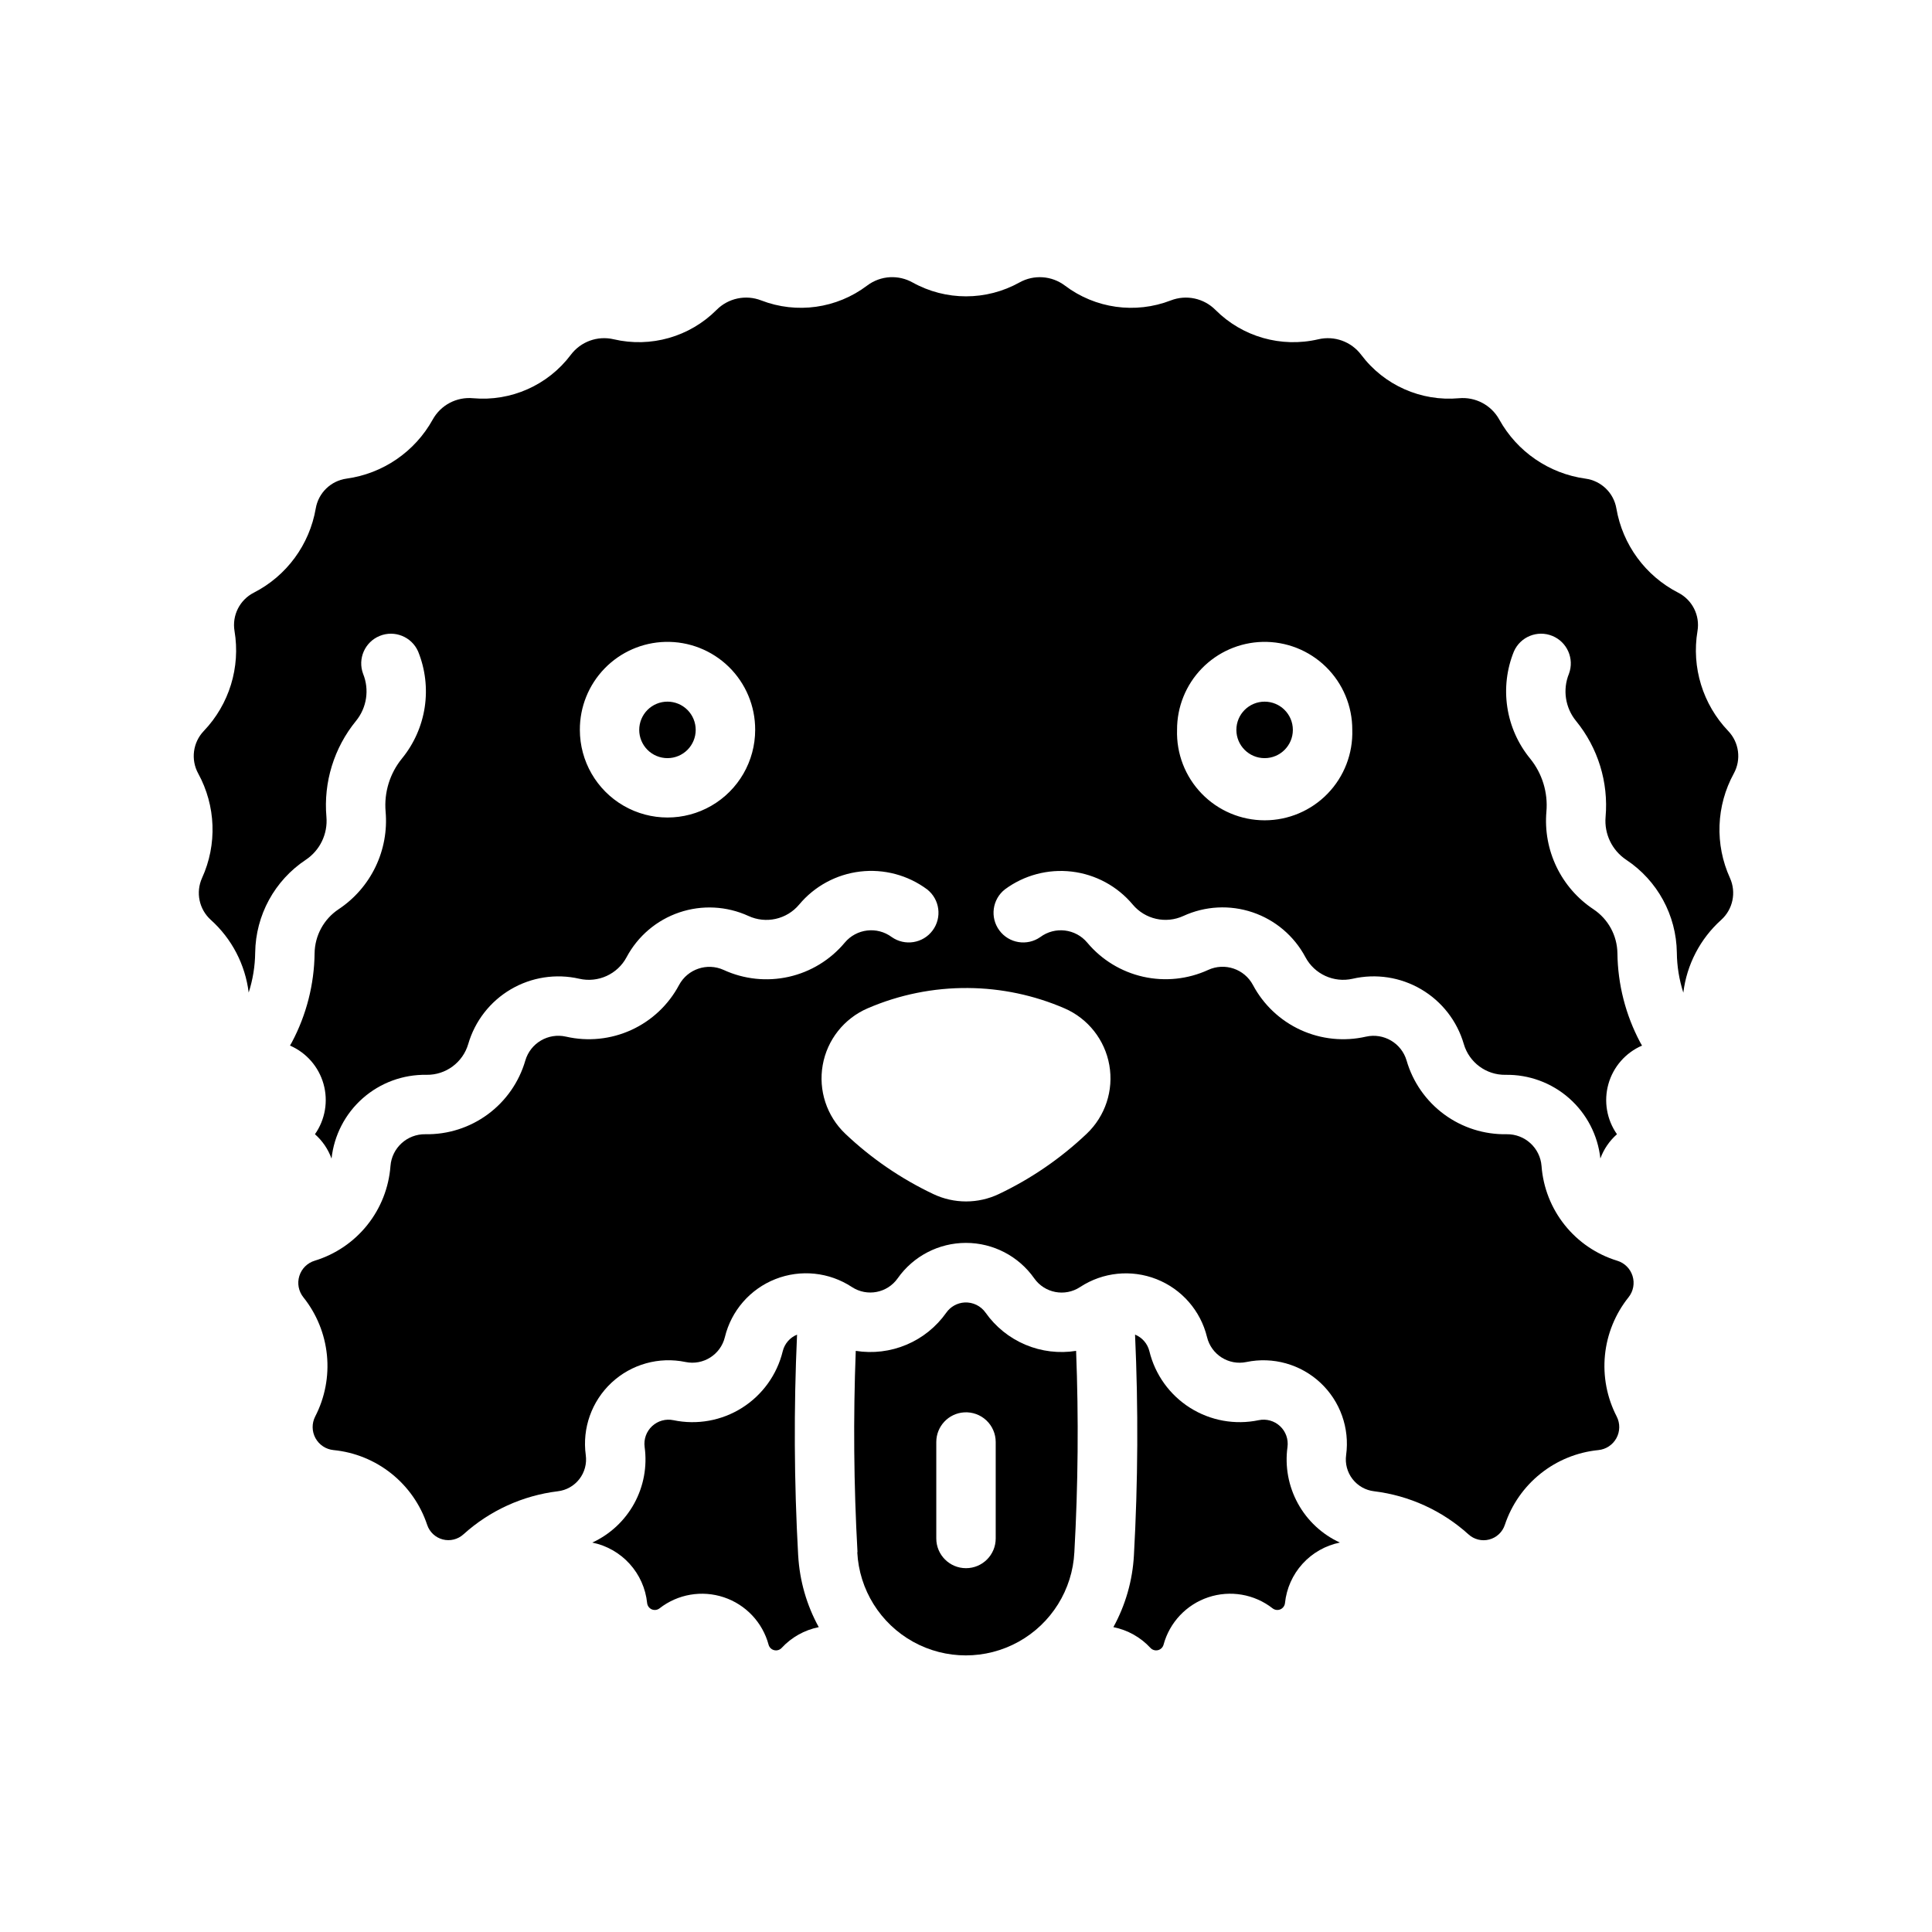 <?xml version="1.0" encoding="UTF-8"?>
<!-- Uploaded to: ICON Repo, www.svgrepo.com, Generator: ICON Repo Mixer Tools -->
<svg fill="#000000" width="800px" height="800px" version="1.1" viewBox="144 144 512 512" xmlns="http://www.w3.org/2000/svg">
 <g>
  <path d="m379.89 217.46c-2.203 0.113-4.324 0.887-6.086 2.215-8.047 6.09-18.668 7.578-28.078 3.938-4.094-1.59-8.742-0.598-11.836 2.519-7.121 7.137-17.43 10.078-27.246 7.781-4.273-1.008-8.738 0.609-11.375 4.121-6.059 8.055-15.855 12.406-25.895 11.5-4.375-0.41-8.574 1.812-10.699 5.656-4.727 8.523-13.191 14.324-22.848 15.652-4.148 0.578-7.445 3.773-8.148 7.902-1.652 9.613-7.734 17.887-16.422 22.324-3.731 1.91-5.797 6.016-5.106 10.148 1.617 9.625-1.402 19.449-8.148 26.508-2.891 3.027-3.488 7.582-1.477 11.254 4.688 8.559 5.066 18.828 1.016 27.707-1.719 3.812-0.773 8.301 2.336 11.098 5.559 4.996 9.117 11.836 10.027 19.25 1.102-3.418 1.68-6.984 1.723-10.578 0.129-9.91 5.144-19.117 13.406-24.598 3.766-2.508 5.863-6.871 5.473-11.379-0.801-9.176 2.016-18.297 7.84-25.43 2.863-3.508 3.582-8.293 1.879-12.484-1.488-3.988 0.461-8.438 4.406-10.043 3.941-1.605 8.445 0.215 10.168 4.109 1.902 4.676 2.508 9.781 1.758 14.777-0.754 4.992-2.836 9.691-6.031 13.602-3.223 3.953-4.777 9.004-4.336 14.086 0.438 5.031-0.488 10.086-2.68 14.637-2.191 4.551-5.566 8.43-9.773 11.223-3.922 2.606-6.305 6.977-6.367 11.688-0.098 8.227-2.164 16.316-6.027 23.582-0.152 0.293-0.316 0.582-0.492 0.863 4.34 1.883 7.606 5.621 8.887 10.176 1.281 4.555 0.445 9.445-2.273 13.316 1.984 1.75 3.496 3.969 4.394 6.457 0.668-6.176 3.621-11.883 8.281-15.992 4.664-4.106 10.691-6.324 16.906-6.207 5.09 0.07 9.605-3.262 11.039-8.152 1.77-6.094 5.801-11.281 11.273-14.5 5.469-3.219 11.965-4.227 18.152-2.809 4.996 1.148 10.141-1.199 12.547-5.723 2.981-5.586 7.981-9.828 13.98-11.855 6-2.031 12.547-1.691 18.309 0.941 4.644 2.144 10.152 0.91 13.438-3.016 4.07-4.875 9.852-8.008 16.156-8.754 6.309-0.75 12.66 0.941 17.758 4.727 3.352 2.633 4 7.457 1.457 10.879-2.539 3.426-7.34 4.203-10.832 1.758-3.887-2.887-9.352-2.238-12.457 1.477-3.812 4.562-9.023 7.746-14.828 9.051-5.801 1.305-11.871 0.664-17.273-1.824-4.375-1.98-9.535-0.234-11.809 4-2.793 5.254-7.242 9.441-12.656 11.918-5.414 2.473-11.492 3.094-17.293 1.766-4.707-1.078-9.438 1.699-10.793 6.332-1.66 5.711-5.148 10.719-9.934 14.246-4.785 3.527-10.598 5.387-16.543 5.281-4.828-0.082-8.887 3.609-9.258 8.426-0.43 5.719-2.574 11.172-6.16 15.652-3.582 4.477-8.434 7.766-13.918 9.441-1.945 0.586-3.469 2.102-4.074 4.043-0.605 1.941-0.207 4.055 1.059 5.641 3.523 4.402 5.695 9.73 6.254 15.344 0.555 5.609-0.527 11.262-3.117 16.27-0.922 1.805-0.891 3.949 0.082 5.727 0.973 1.777 2.762 2.961 4.777 3.16 5.609 0.547 10.938 2.711 15.34 6.227 4.406 3.516 7.695 8.23 9.477 13.574 0.629 1.91 2.184 3.367 4.129 3.879 1.941 0.508 4.012-0.004 5.496-1.355 6.957-6.289 15.691-10.273 25-11.41 2.266-0.266 4.324-1.434 5.719-3.238 1.395-1.805 2.004-4.098 1.691-6.356-0.977-7.125 1.574-14.277 6.832-19.184 5.258-4.902 12.574-6.945 19.613-5.477 4.688 0.965 9.301-1.957 10.426-6.613 1.699-6.996 6.695-12.727 13.395-15.363 6.699-2.637 14.262-1.848 20.273 2.113 4.004 2.617 9.359 1.598 12.117-2.309 4.144-5.891 10.895-9.395 18.098-9.395 7.199 0 13.953 3.504 18.094 9.395 2.762 3.926 8.141 4.945 12.148 2.309 6.012-3.949 13.562-4.727 20.254-2.094 6.691 2.637 11.684 8.359 13.387 15.344 1.125 4.668 5.754 7.598 10.453 6.613 7.035-1.457 14.34 0.59 19.594 5.492 5.25 4.902 7.793 12.051 6.82 19.168-0.312 2.258 0.297 4.551 1.691 6.356 1.395 1.805 3.457 2.973 5.723 3.238 9.309 1.137 18.039 5.121 24.996 11.41 1.484 1.367 3.566 1.887 5.519 1.375 1.953-0.508 3.512-1.977 4.137-3.898 1.781-5.34 5.066-10.051 9.465-13.566 4.398-3.516 9.719-5.68 15.32-6.234 2.019-0.199 3.805-1.383 4.777-3.16 0.973-1.777 1.004-3.922 0.082-5.727-2.59-5.008-3.672-10.66-3.117-16.27 0.559-5.613 2.731-10.941 6.254-15.344 1.266-1.586 1.664-3.699 1.059-5.641-0.602-1.941-2.129-3.457-4.074-4.043-5.477-1.68-10.324-4.973-13.898-9.449-3.578-4.477-5.723-9.93-6.148-15.645-0.371-4.816-4.43-8.508-9.258-8.426-5.949 0.109-11.77-1.742-16.559-5.273-4.793-3.527-8.289-8.539-9.945-14.254-1.355-4.617-6.066-7.391-10.766-6.332-5.801 1.328-11.879 0.707-17.293-1.766-5.414-2.477-9.863-6.664-12.656-11.918-2.273-4.266-7.477-6.019-11.867-4-5.394 2.473-11.453 3.106-17.242 1.801-5.789-1.305-10.992-4.477-14.801-9.027-3.102-3.715-8.57-4.363-12.453-1.477-3.492 2.445-8.297 1.668-10.836-1.758-2.539-3.422-1.895-8.246 1.457-10.879 5.098-3.777 11.441-5.461 17.742-4.715 6.301 0.75 12.074 3.879 16.145 8.742 3.281 3.91 8.77 5.144 13.406 3.016 5.766-2.652 12.328-3 18.344-0.969 6.012 2.027 11.023 6.281 14.004 11.883 2.406 4.512 7.531 6.856 12.516 5.723 6.191-1.426 12.695-0.426 18.172 2.797 5.481 3.219 9.52 8.41 11.289 14.512 1.43 4.891 5.945 8.223 11.039 8.152 6.199-0.109 12.219 2.106 16.875 6.207 4.652 4.102 7.606 9.797 8.277 15.961 0.906-2.477 2.418-4.684 4.398-6.426-2.719-3.875-3.551-8.77-2.262-13.324 1.289-4.555 4.559-8.289 8.902-10.168-0.172-0.281-0.336-0.57-0.492-0.863-3.859-7.266-5.926-15.355-6.027-23.582-0.059-4.711-2.441-9.082-6.363-11.688-4.207-2.793-7.586-6.672-9.777-11.223-2.191-4.551-3.117-9.605-2.68-14.637 0.445-5.082-1.113-10.133-4.332-14.086-3.195-3.91-5.281-8.609-6.031-13.602-0.754-4.996-0.148-10.102 1.754-14.777 1.719-3.898 6.227-5.719 10.172-4.113 3.945 1.605 5.894 6.059 4.406 10.047-1.703 4.191-0.984 8.977 1.875 12.484 5.828 7.133 8.641 16.254 7.84 25.43-0.391 4.508 1.707 8.871 5.473 11.379 8.262 5.481 13.281 14.688 13.41 24.598 0.035 3.606 0.617 7.18 1.719 10.609 0.902-7.426 4.465-14.277 10.027-19.281 3.109-2.797 4.055-7.285 2.336-11.098-4.047-8.879-3.672-19.148 1.016-27.707 2.012-3.672 1.414-8.227-1.477-11.254-6.746-7.059-9.766-16.883-8.148-26.508 0.691-4.133-1.375-8.238-5.106-10.148-8.672-4.445-14.746-12.715-16.391-22.324-0.707-4.137-4.019-7.336-8.18-7.902-9.656-1.328-18.121-7.129-22.848-15.652-2.125-3.844-6.324-6.066-10.699-5.656-10.039 0.906-19.836-3.445-25.891-11.5-2.637-3.512-7.106-5.129-11.379-4.121-9.816 2.297-20.121-0.645-27.246-7.781-3.094-3.117-7.742-4.109-11.836-2.519-9.41 3.641-20.031 2.152-28.074-3.938-3.492-2.629-8.207-2.953-12.023-0.828-8.812 4.91-19.539 4.91-28.352 0-1.801-1.004-3.848-1.484-5.906-1.387zm-59.594 96.648c6.281-0.164 12.355 2.223 16.848 6.613 4.488 4.394 7.008 10.414 6.984 16.695 0 8.301-4.426 15.969-11.617 20.121-7.188 4.148-16.043 4.148-23.23 0-7.188-4.152-11.613-11.82-11.613-20.121-0.023-6.074 2.332-11.914 6.562-16.27 4.231-4.356 9.996-6.883 16.066-7.039zm158.27 0c6.273-0.156 12.34 2.234 16.824 6.625s7 10.41 6.977 16.684c0.199 6.285-2.156 12.387-6.531 16.902-4.375 4.519-10.398 7.07-16.688 7.07-6.289 0-12.309-2.551-16.684-7.07-4.379-4.516-6.734-10.617-6.531-16.902-0.023-6.074 2.332-11.914 6.562-16.27 4.231-4.356 10-6.883 16.07-7.039zm-78.016 91.727c8.793 0.066 17.484 1.898 25.555 5.383 6.234 2.699 10.695 8.352 11.875 15.039 1.184 6.691-1.07 13.527-6 18.203-6.879 6.527-14.746 11.926-23.309 15.988-5.481 2.594-11.836 2.594-17.312 0-8.578-4.062-16.457-9.457-23.34-15.988-4.93-4.68-7.18-11.52-5.992-18.211s5.656-12.336 11.895-15.031c8.406-3.629 17.477-5.461 26.629-5.383z"/>
  <path d="m444.8 497.68c0.883 19.5 0.781 39.035-0.301 58.527-0.367 6.664-2.231 13.156-5.441 19 3.773 0.754 7.211 2.68 9.824 5.504 0.504 0.547 1.266 0.773 1.988 0.598 0.719-0.176 1.289-0.73 1.484-1.449 1.598-5.91 6.051-10.633 11.863-12.57 5.809-1.938 12.203-0.836 17.031 2.934 0.586 0.457 1.371 0.559 2.055 0.27 0.684-0.293 1.152-0.93 1.23-1.668 0.402-3.875 2.027-7.519 4.644-10.402 2.617-2.883 6.086-4.856 9.902-5.633-4.727-2.172-8.625-5.805-11.125-10.363-2.5-4.559-3.469-9.801-2.758-14.949 0.281-2.055-0.453-4.121-1.973-5.535-1.516-1.418-3.629-2.008-5.66-1.582-6.254 1.309-12.773 0.133-18.18-3.277-5.406-3.41-9.273-8.793-10.785-15-0.484-1.992-1.895-3.625-3.789-4.398z"/>
  <path d="m355.53 556.21c0.371 6.664 2.234 13.156 5.449 19-3.773 0.754-7.211 2.68-9.828 5.504-0.504 0.547-1.262 0.773-1.984 0.598-0.723-0.176-1.289-0.73-1.484-1.449-1.598-5.914-6.051-10.633-11.863-12.57s-12.207-0.836-17.035 2.934c-0.586 0.457-1.371 0.559-2.055 0.27-0.68-0.293-1.152-0.93-1.23-1.668-0.398-3.875-2.027-7.519-4.644-10.402-2.613-2.883-6.086-4.856-9.898-5.633 4.723-2.172 8.621-5.805 11.121-10.363 2.5-4.559 3.469-9.801 2.758-14.949-0.281-2.059 0.453-4.121 1.973-5.539 1.516-1.414 3.629-2.004 5.66-1.578 6.258 1.309 12.777 0.133 18.18-3.277 5.406-3.414 9.273-8.793 10.785-15 0.484-1.992 1.895-3.625 3.793-4.398-0.883 19.504-0.785 39.035 0.297 58.527z"/>
  <path d="m399.63 489.17c-1.949 0.113-3.738 1.109-4.859 2.707-2.652 3.758-6.305 6.699-10.547 8.488-4.238 1.789-8.895 2.352-13.438 1.629-0.684 17.781-0.531 35.586 0.461 53.352h-0.059c0.5 9.934 6.09 18.906 14.785 23.734 8.695 4.824 19.266 4.824 27.961 0 8.695-4.828 14.285-13.801 14.785-23.734 0.992-17.766 1.148-35.57 0.461-53.352-4.543 0.723-9.199 0.16-13.438-1.629-4.238-1.789-7.894-4.731-10.547-8.488-1.266-1.801-3.367-2.824-5.566-2.707zm-0.121 29.121c2.164-0.133 4.293 0.629 5.875 2.113 1.582 1.484 2.484 3.559 2.488 5.731v25.582c-0.004 4.348-3.527 7.867-7.871 7.867-4.348 0-7.871-3.519-7.875-7.867v-25.582c0.008-4.152 3.238-7.582 7.383-7.844z"/>
  <path d="m328.37 337.43c0-1.988-0.789-3.891-2.191-5.297-1.402-1.402-3.309-2.191-5.293-2.191-1.984 0-3.891 0.789-5.293 2.191-1.402 1.406-2.191 3.309-2.191 5.297 0 1.984 0.789 3.887 2.191 5.293 1.402 1.402 3.309 2.191 5.293 2.191 1.984 0 3.891-0.789 5.293-2.191 1.402-1.406 2.191-3.309 2.191-5.293z"/>
  <path d="m486.62 337.43c0-4.137-3.352-7.484-7.484-7.484-4.133 0-7.484 3.348-7.484 7.484 0 4.133 3.352 7.484 7.484 7.484 4.133 0 7.484-3.352 7.484-7.484z"/>
 </g>
</svg>